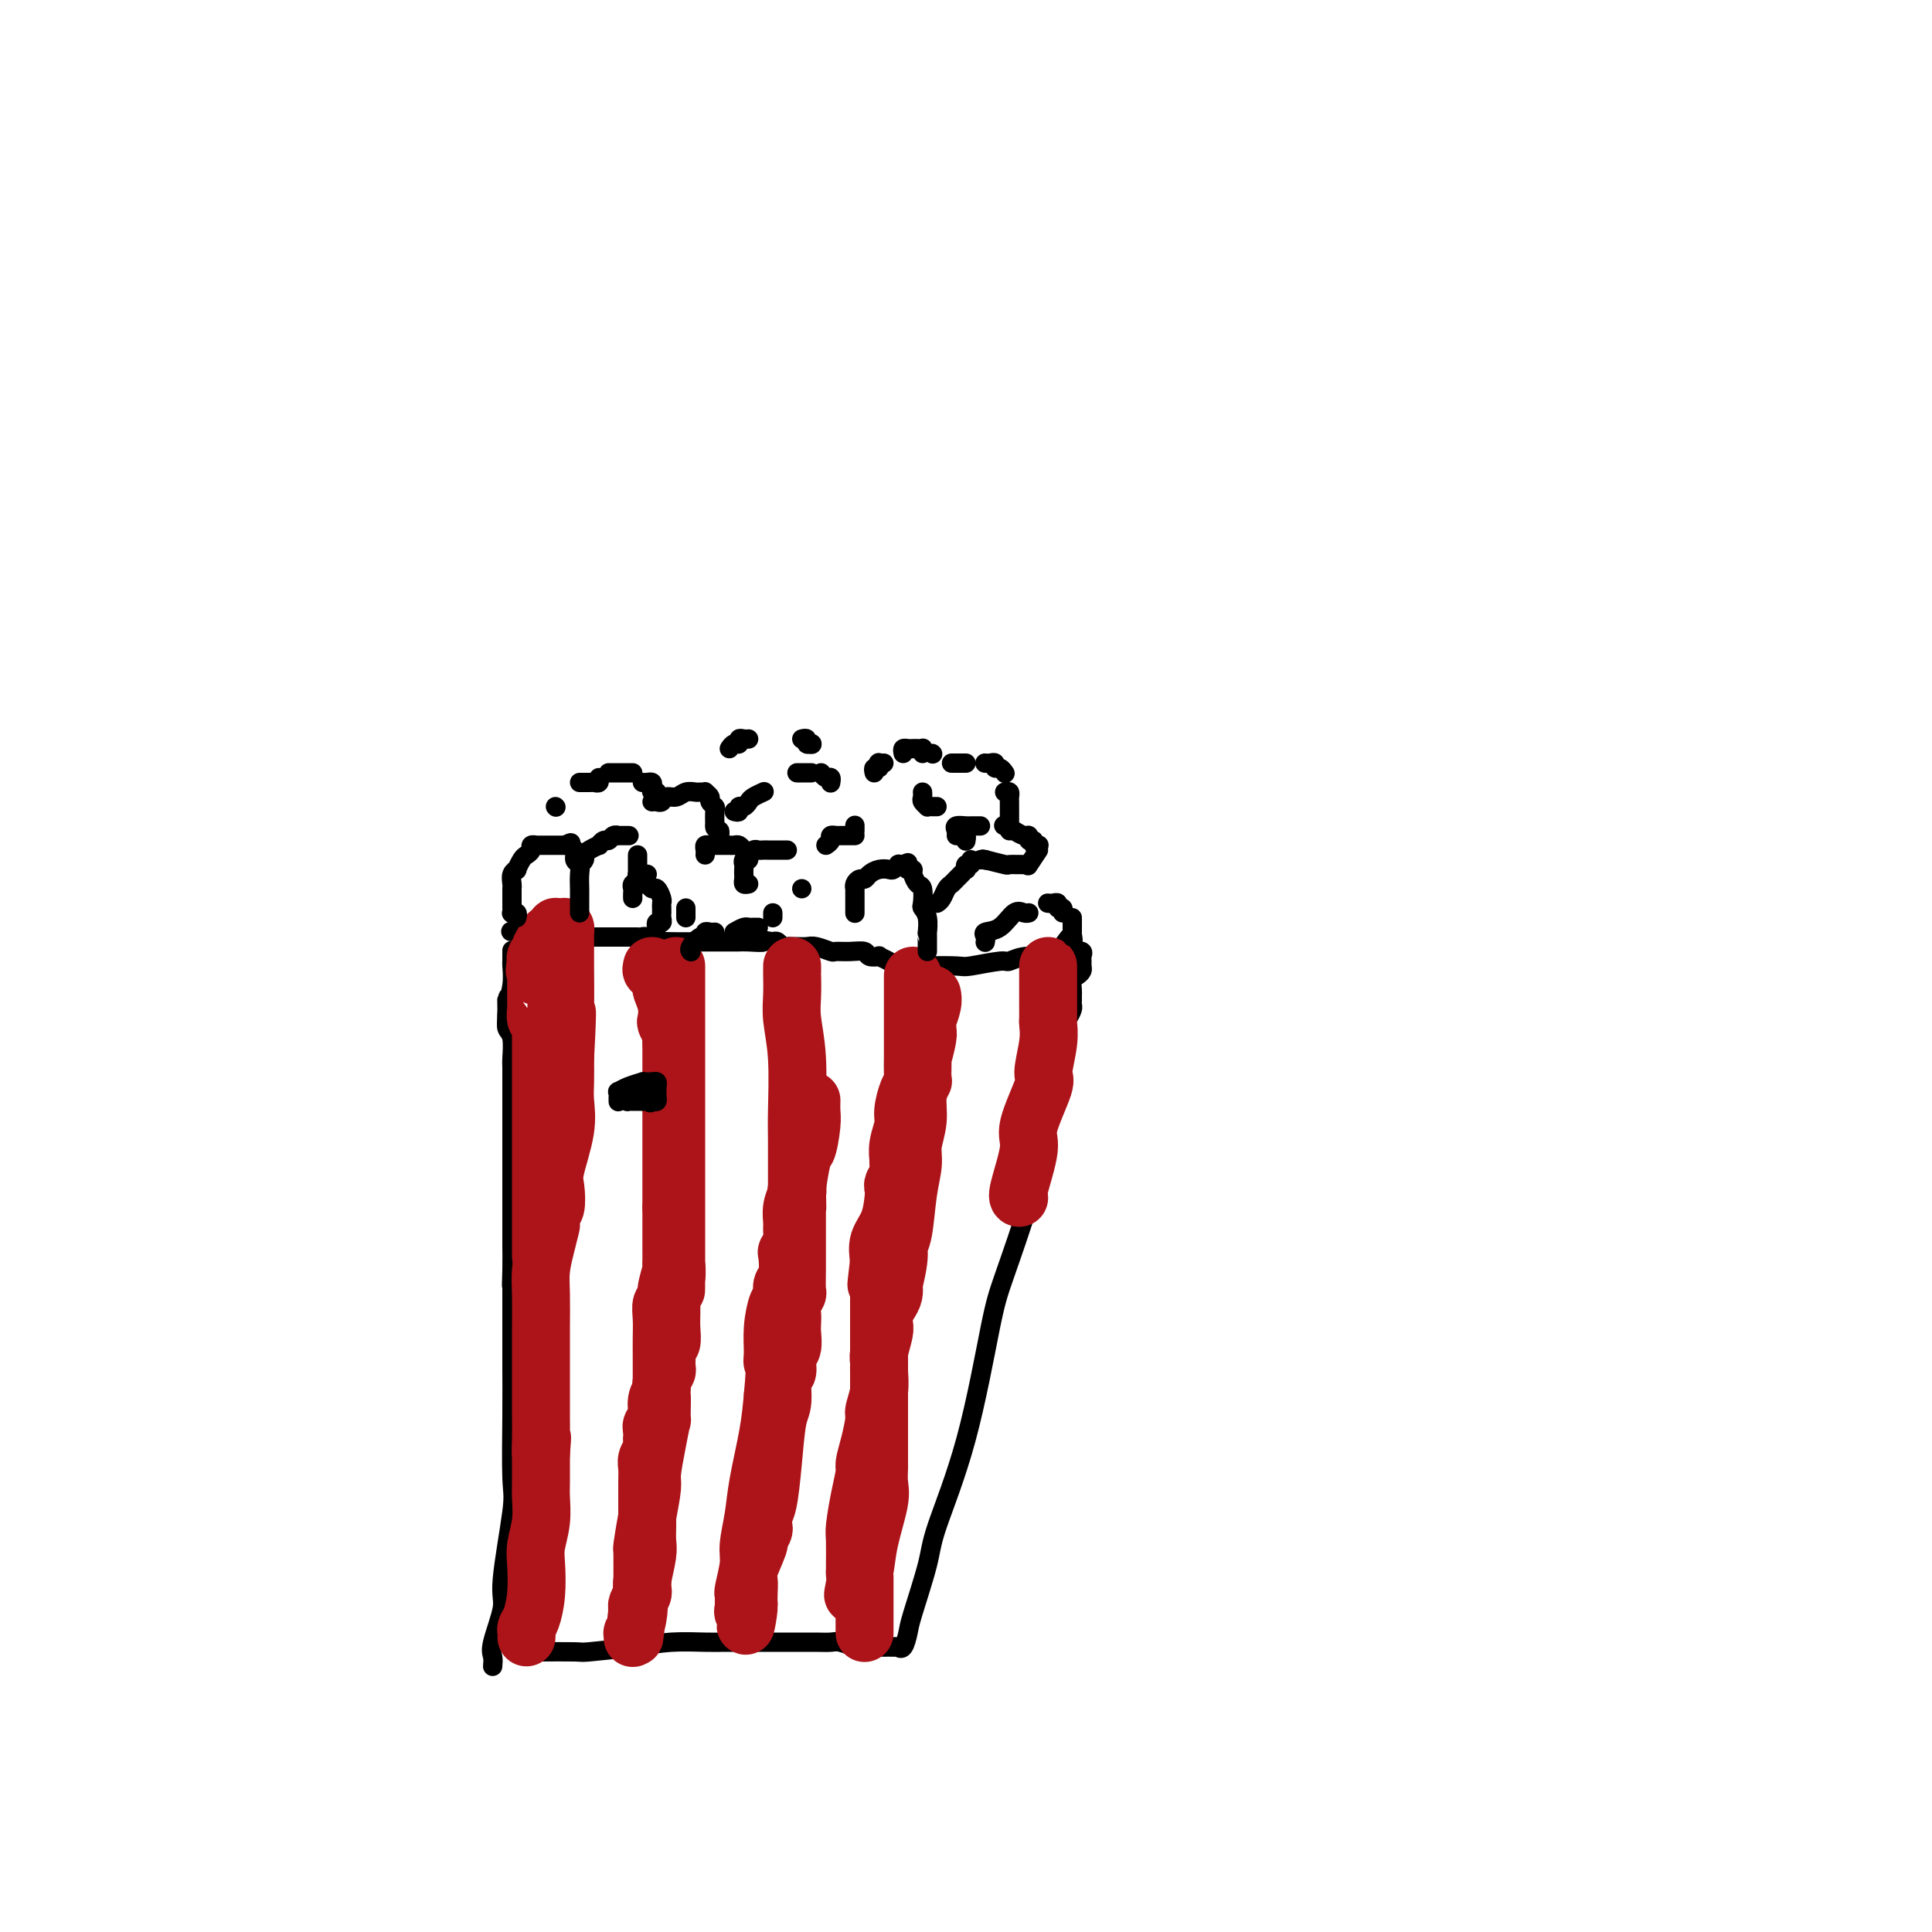 <svg viewBox='0 0 400 400' version='1.1' xmlns='http://www.w3.org/2000/svg' xmlns:xlink='http://www.w3.org/1999/xlink'><g fill='none' stroke='#000000' stroke-width='4' stroke-linecap='round' stroke-linejoin='round'><path d='M102,345c0.065,-0.697 0.130,-1.395 0,-2c-0.130,-0.605 -0.455,-1.119 0,-3c0.455,-1.881 1.691,-5.130 2,-7c0.309,-1.870 -0.310,-2.363 0,-6c0.310,-3.637 1.547,-10.420 2,-14c0.453,-3.580 0.121,-3.959 0,-7c-0.121,-3.041 -0.033,-8.745 0,-13c0.033,-4.255 0.009,-7.063 0,-10c-0.009,-2.937 -0.002,-6.004 0,-8c0.002,-1.996 0.001,-2.922 0,-4c-0.001,-1.078 -0.000,-2.308 0,-3c0.000,-0.692 0.000,-0.846 0,-1'/><path d='M106,267c0.619,-12.471 0.166,-4.647 0,-2c-0.166,2.647 -0.044,0.118 0,-2c0.044,-2.118 0.012,-3.825 0,-5c-0.012,-1.175 -0.003,-1.820 0,-3c0.003,-1.180 0.001,-2.897 0,-5c-0.001,-2.103 -0.000,-4.592 0,-7c0.000,-2.408 -0.000,-4.737 0,-6c0.000,-1.263 0.001,-1.462 0,-3c-0.001,-1.538 -0.004,-4.414 0,-7c0.004,-2.586 0.015,-4.881 0,-6c-0.015,-1.119 -0.056,-1.063 0,-2c0.056,-0.937 0.207,-2.868 0,-4c-0.207,-1.132 -0.774,-1.466 -1,-2c-0.226,-0.534 -0.113,-1.267 0,-2'/><path d='M105,211c-0.138,-8.606 0.015,-2.122 0,0c-0.015,2.122 -0.200,-0.118 0,-2c0.200,-1.882 0.786,-3.404 1,-5c0.214,-1.596 0.057,-3.265 0,-4c-0.057,-0.735 -0.015,-0.537 0,-1c0.015,-0.463 0.004,-1.586 0,-2c-0.004,-0.414 -0.001,-0.118 0,0c0.001,0.118 0.001,0.059 0,0'/><path d='M107,342c-0.101,0.000 -0.202,0.000 0,0c0.202,-0.000 0.706,-0.000 1,0c0.294,0.000 0.376,0.001 1,0c0.624,-0.001 1.788,-0.003 2,0c0.212,0.003 -0.529,0.011 1,0c1.529,-0.011 5.329,-0.041 7,0c1.671,0.041 1.212,0.155 3,0c1.788,-0.155 5.822,-0.577 9,-1c3.178,-0.423 5.498,-0.845 8,-1c2.502,-0.155 5.185,-0.041 7,0c1.815,0.041 2.761,0.011 4,0c1.239,-0.011 2.770,-0.003 4,0c1.230,0.003 2.159,0.001 3,0c0.841,-0.001 1.593,-0.000 2,0c0.407,0.000 0.468,-0.000 1,0c0.532,0.000 1.536,0.000 2,0c0.464,-0.000 0.388,-0.001 1,0c0.612,0.001 1.912,0.004 3,0c1.088,-0.004 1.964,-0.015 3,0c1.036,0.015 2.231,0.057 3,0c0.769,-0.057 1.113,-0.211 2,0c0.887,0.211 2.316,0.788 3,1c0.684,0.212 0.624,0.061 1,0c0.376,-0.061 1.188,-0.030 2,0'/><path d='M180,341c11.945,-0.154 5.309,-0.039 3,0c-2.309,0.039 -0.289,0.001 1,0c1.289,-0.001 1.849,0.036 2,0c0.151,-0.036 -0.107,-0.144 0,0c0.107,0.144 0.577,0.540 1,0c0.423,-0.540 0.797,-2.016 1,-3c0.203,-0.984 0.236,-1.476 1,-4c0.764,-2.524 2.260,-7.078 3,-10c0.740,-2.922 0.723,-4.210 2,-8c1.277,-3.790 3.849,-10.080 6,-18c2.151,-7.920 3.883,-17.470 5,-23c1.117,-5.530 1.619,-7.039 3,-11c1.381,-3.961 3.641,-10.374 5,-15c1.359,-4.626 1.817,-7.465 2,-9c0.183,-1.535 0.092,-1.768 0,-2'/><path d='M215,238c4.412,-15.475 1.943,-4.164 1,-1c-0.943,3.164 -0.358,-1.820 0,-4c0.358,-2.180 0.491,-1.557 1,-3c0.509,-1.443 1.394,-4.954 2,-8c0.606,-3.046 0.933,-5.628 1,-7c0.067,-1.372 -0.126,-1.533 0,-2c0.126,-0.467 0.569,-1.239 1,-2c0.431,-0.761 0.848,-1.512 1,-2c0.152,-0.488 0.040,-0.712 0,-1c-0.040,-0.288 -0.008,-0.640 0,-1c0.008,-0.360 -0.008,-0.726 0,-1c0.008,-0.274 0.041,-0.455 0,-1c-0.041,-0.545 -0.154,-1.456 0,-2c0.154,-0.544 0.577,-0.723 1,-1c0.423,-0.277 0.847,-0.652 1,-1c0.153,-0.348 0.035,-0.668 0,-1c-0.035,-0.332 0.011,-0.677 0,-1c-0.011,-0.323 -0.080,-0.626 0,-1c0.080,-0.374 0.309,-0.821 0,-1c-0.309,-0.179 -1.154,-0.089 -2,0'/><path d='M222,197c0.705,-6.386 -1.034,-1.851 -3,0c-1.966,1.851 -4.161,1.018 -6,1c-1.839,-0.018 -3.324,0.780 -4,1c-0.676,0.220 -0.545,-0.136 -2,0c-1.455,0.136 -4.497,0.766 -6,1c-1.503,0.234 -1.469,0.073 -3,0c-1.531,-0.073 -4.629,-0.058 -7,0c-2.371,0.058 -4.016,0.160 -5,0c-0.984,-0.160 -1.309,-0.583 -2,-1c-0.691,-0.417 -1.749,-0.830 -2,-1c-0.251,-0.170 0.304,-0.098 0,0c-0.304,0.098 -1.466,0.224 -2,0c-0.534,-0.224 -0.440,-0.796 -1,-1c-0.560,-0.204 -1.774,-0.041 -3,0c-1.226,0.041 -2.465,-0.042 -3,0c-0.535,0.042 -0.367,0.207 -1,0c-0.633,-0.207 -2.067,-0.788 -3,-1c-0.933,-0.212 -1.363,-0.056 -2,0c-0.637,0.056 -1.480,0.011 -2,0c-0.520,-0.011 -0.717,0.011 -1,0c-0.283,-0.011 -0.653,-0.054 -1,0c-0.347,0.054 -0.670,0.207 -1,0c-0.330,-0.207 -0.666,-0.773 -1,-1c-0.334,-0.227 -0.667,-0.113 -1,0'/><path d='M160,195c-4.323,-0.774 -2.130,-0.207 -2,0c0.130,0.207 -1.803,0.056 -3,0c-1.197,-0.056 -1.658,-0.015 -2,0c-0.342,0.015 -0.566,0.004 -1,0c-0.434,-0.004 -1.077,-0.001 -2,0c-0.923,0.001 -2.126,-0.000 -3,0c-0.874,0.000 -1.419,0.001 -2,0c-0.581,-0.001 -1.200,-0.004 -2,0c-0.800,0.004 -1.783,0.015 -3,0c-1.217,-0.015 -2.668,-0.057 -3,0c-0.332,0.057 0.456,0.211 0,0c-0.456,-0.211 -2.154,-0.789 -3,-1c-0.846,-0.211 -0.838,-0.057 -1,0c-0.162,0.057 -0.494,0.015 -1,0c-0.506,-0.015 -1.185,-0.004 -2,0c-0.815,0.004 -1.766,0.001 -2,0c-0.234,-0.001 0.249,-0.000 0,0c-0.249,0.000 -1.232,0.000 -2,0c-0.768,-0.000 -1.323,-0.000 -2,0c-0.677,0.000 -1.475,0.000 -2,0c-0.525,-0.000 -0.776,-0.000 -1,0c-0.224,0.000 -0.422,0.000 -1,0c-0.578,-0.000 -1.535,-0.000 -2,0c-0.465,0.000 -0.439,0.001 -1,0c-0.561,-0.001 -1.709,-0.004 -2,0c-0.291,0.004 0.277,0.015 0,0c-0.277,-0.015 -1.397,-0.057 -2,0c-0.603,0.057 -0.687,0.211 -1,0c-0.313,-0.211 -0.853,-0.788 -1,-1c-0.147,-0.212 0.101,-0.061 0,0c-0.101,0.061 -0.550,0.030 -1,0'/><path d='M110,193c-7.917,-0.309 -2.710,-0.083 -1,0c1.710,0.083 -0.078,0.022 -1,0c-0.922,-0.022 -0.978,-0.006 -1,0c-0.022,0.006 -0.011,0.003 0,0'/></g>
<g fill='none' stroke='#AD1419' stroke-width='12' stroke-linecap='round' stroke-linejoin='round'><path d='M109,339c0.022,-0.341 0.045,-0.682 0,-1c-0.045,-0.318 -0.157,-0.615 0,-1c0.157,-0.385 0.582,-0.860 1,-2c0.418,-1.140 0.830,-2.945 1,-5c0.170,-2.055 0.098,-4.359 0,-6c-0.098,-1.641 -0.222,-2.618 0,-4c0.222,-1.382 0.792,-3.168 1,-5c0.208,-1.832 0.056,-3.709 0,-5c-0.056,-1.291 -0.015,-1.995 0,-3c0.015,-1.005 0.004,-2.311 0,-3c-0.004,-0.689 -0.001,-0.763 0,-1c0.001,-0.237 0.000,-0.639 0,-1c-0.000,-0.361 -0.000,-0.680 0,-1'/><path d='M112,301c0.464,-6.038 0.124,-2.131 0,-1c-0.124,1.131 -0.033,-0.512 0,-2c0.033,-1.488 0.009,-2.820 0,-5c-0.009,-2.180 -0.003,-5.208 0,-7c0.003,-1.792 0.004,-2.348 0,-4c-0.004,-1.652 -0.011,-4.401 0,-7c0.011,-2.599 0.042,-5.048 0,-7c-0.042,-1.952 -0.156,-3.406 0,-5c0.156,-1.594 0.581,-3.327 1,-5c0.419,-1.673 0.831,-3.284 1,-4c0.169,-0.716 0.096,-0.536 0,-1c-0.096,-0.464 -0.214,-1.571 0,-2c0.214,-0.429 0.761,-0.180 1,-1c0.239,-0.820 0.169,-2.711 0,-4c-0.169,-1.289 -0.438,-1.978 0,-4c0.438,-2.022 1.581,-5.377 2,-8c0.419,-2.623 0.113,-4.514 0,-6c-0.113,-1.486 -0.032,-2.567 0,-4c0.032,-1.433 0.016,-3.216 0,-5'/><path d='M117,219c0.774,-14.227 0.207,-8.795 0,-7c-0.207,1.795 -0.056,-0.048 0,-3c0.056,-2.952 0.015,-7.014 0,-9c-0.015,-1.986 -0.004,-1.895 0,-2c0.004,-0.105 0.001,-0.405 0,-1c-0.001,-0.595 0.000,-1.484 0,-2c-0.000,-0.516 -0.003,-0.660 0,-1c0.003,-0.340 0.011,-0.875 0,-1c-0.011,-0.125 -0.040,0.162 0,0c0.040,-0.162 0.150,-0.771 0,-1c-0.150,-0.229 -0.561,-0.076 -1,0c-0.439,0.076 -0.906,0.076 -1,0c-0.094,-0.076 0.186,-0.228 0,0c-0.186,0.228 -0.839,0.834 -1,1c-0.161,0.166 0.168,-0.110 0,0c-0.168,0.110 -0.833,0.606 -1,1c-0.167,0.394 0.165,0.686 0,1c-0.165,0.314 -0.828,0.651 -1,1c-0.172,0.349 0.146,0.709 0,1c-0.146,0.291 -0.756,0.512 -1,1c-0.244,0.488 -0.122,1.244 0,2'/><path d='M111,200c-0.619,1.402 -0.166,0.907 0,1c0.166,0.093 0.044,0.774 0,1c-0.044,0.226 -0.012,-0.004 0,0c0.012,0.004 0.002,0.243 0,1c-0.002,0.757 0.003,2.033 0,3c-0.003,0.967 -0.015,1.625 0,2c0.015,0.375 0.057,0.465 0,1c-0.057,0.535 -0.211,1.513 0,2c0.211,0.487 0.789,0.481 1,1c0.211,0.519 0.057,1.563 0,2c-0.057,0.437 -0.015,0.268 0,1c0.015,0.732 0.004,2.367 0,3c-0.004,0.633 -0.001,0.266 0,1c0.001,0.734 0.000,2.570 0,4c-0.000,1.430 -0.000,2.455 0,3c0.000,0.545 0.000,0.610 0,2c-0.000,1.390 -0.000,4.104 0,7c0.000,2.896 0.000,5.972 0,8c-0.000,2.028 -0.000,3.008 0,6c0.000,2.992 0.000,7.998 0,10c-0.000,2.002 -0.000,1.001 0,0'/><path d='M140,200c0.000,0.348 0.000,0.696 0,1c0.000,0.304 0.000,0.565 0,1c0.000,0.435 -0.000,1.046 0,2c0.000,0.954 0.000,2.252 0,3c-0.000,0.748 0.000,0.946 0,4c0.000,3.054 0.000,8.966 0,12c0.000,3.034 0.000,3.191 0,7c0.000,3.809 0.000,11.268 0,16c0.000,4.732 0.000,6.735 0,9c0.000,2.265 0.000,4.790 0,6c0.000,1.210 0.000,1.105 0,1'/><path d='M140,262c-0.016,9.707 -0.057,2.976 0,1c0.057,-1.976 0.211,0.803 0,2c-0.211,1.197 -0.789,0.813 -1,1c-0.211,0.187 -0.056,0.947 0,2c0.056,1.053 0.011,2.400 0,3c-0.011,0.600 0.011,0.454 0,1c-0.011,0.546 -0.056,1.785 0,3c0.056,1.215 0.212,2.405 0,3c-0.212,0.595 -0.793,0.595 -1,1c-0.207,0.405 -0.041,1.216 0,2c0.041,0.784 -0.042,1.543 0,2c0.042,0.457 0.208,0.613 0,1c-0.208,0.387 -0.791,1.007 -1,2c-0.209,0.993 -0.046,2.360 0,4c0.046,1.640 -0.025,3.553 0,4c0.025,0.447 0.148,-0.571 0,0c-0.148,0.571 -0.565,2.731 -1,5c-0.435,2.269 -0.887,4.646 -1,6c-0.113,1.354 0.113,1.685 0,3c-0.113,1.315 -0.566,3.613 -1,6c-0.434,2.387 -0.848,4.864 -1,6c-0.152,1.136 -0.041,0.930 0,1c0.041,0.070 0.011,0.417 0,1c-0.011,0.583 -0.003,1.403 0,2c0.003,0.597 0.002,0.971 0,1c-0.002,0.029 -0.004,-0.287 0,0c0.004,0.287 0.015,1.176 0,2c-0.015,0.824 -0.056,1.582 0,2c0.056,0.418 0.207,0.497 0,1c-0.207,0.503 -0.774,1.429 -1,2c-0.226,0.571 -0.113,0.785 0,1'/><path d='M132,333c-1.254,11.199 -0.389,3.698 0,1c0.389,-2.698 0.300,-0.593 0,1c-0.300,1.593 -0.812,2.674 -1,3c-0.188,0.326 -0.050,-0.105 0,0c0.050,0.105 0.014,0.744 0,1c-0.014,0.256 -0.007,0.128 0,0'/><path d='M164,200c-0.001,0.285 -0.001,0.569 0,1c0.001,0.431 0.004,1.008 0,1c-0.004,-0.008 -0.015,-0.600 0,0c0.015,0.600 0.057,2.391 0,4c-0.057,1.609 -0.211,3.036 0,5c0.211,1.964 0.789,4.466 1,8c0.211,3.534 0.057,8.099 0,11c-0.057,2.901 -0.015,4.136 0,6c0.015,1.864 0.004,4.355 0,6c-0.004,1.645 -0.001,2.443 0,3c0.001,0.557 0.000,0.873 0,1c-0.000,0.127 -0.000,0.063 0,0'/><path d='M165,246c0.155,7.314 0.041,2.599 0,1c-0.041,-1.599 -0.011,-0.083 0,1c0.011,1.083 0.003,1.732 0,2c-0.003,0.268 -0.001,0.156 0,1c0.001,0.844 -0.000,2.643 0,4c0.000,1.357 0.001,2.271 0,3c-0.001,0.729 -0.004,1.273 0,2c0.004,0.727 0.015,1.637 0,3c-0.015,1.363 -0.057,3.181 0,4c0.057,0.819 0.211,0.641 0,1c-0.211,0.359 -0.788,1.255 -1,2c-0.212,0.745 -0.061,1.339 0,2c0.061,0.661 0.031,1.390 0,2c-0.031,0.610 -0.065,1.101 0,2c0.065,0.899 0.228,2.205 0,3c-0.228,0.795 -0.849,1.079 -1,2c-0.151,0.921 0.167,2.480 0,3c-0.167,0.520 -0.818,0.002 -1,1c-0.182,0.998 0.105,3.513 0,5c-0.105,1.487 -0.603,1.947 -1,4c-0.397,2.053 -0.694,5.701 -1,9c-0.306,3.299 -0.622,6.251 -1,8c-0.378,1.749 -0.817,2.296 -1,3c-0.183,0.704 -0.109,1.565 0,2c0.109,0.435 0.254,0.443 0,1c-0.254,0.557 -0.905,1.661 -1,2c-0.095,0.339 0.367,-0.089 0,1c-0.367,1.089 -1.562,3.694 -2,5c-0.438,1.306 -0.118,1.313 0,2c0.118,0.687 0.034,2.053 0,3c-0.034,0.947 -0.017,1.473 0,2'/><path d='M155,332c-1.332,8.442 -0.161,3.047 0,1c0.161,-2.047 -0.689,-0.748 -1,0c-0.311,0.748 -0.083,0.943 0,1c0.083,0.057 0.022,-0.026 0,0c-0.022,0.026 -0.006,0.161 0,0c0.006,-0.161 0.000,-0.617 0,-1c-0.000,-0.383 0.004,-0.693 0,-1c-0.004,-0.307 -0.016,-0.611 0,-1c0.016,-0.389 0.060,-0.865 0,-1c-0.060,-0.135 -0.224,0.069 0,-1c0.224,-1.069 0.837,-3.410 1,-5c0.163,-1.590 -0.125,-2.429 0,-4c0.125,-1.571 0.662,-3.875 1,-6c0.338,-2.125 0.476,-4.072 1,-7c0.524,-2.928 1.436,-6.837 2,-10c0.564,-3.163 0.782,-5.582 1,-8'/><path d='M160,289c0.770,-8.177 0.196,-7.119 0,-7c-0.196,0.119 -0.014,-0.702 0,-2c0.014,-1.298 -0.141,-3.072 0,-5c0.141,-1.928 0.577,-4.009 1,-5c0.423,-0.991 0.831,-0.893 1,-1c0.169,-0.107 0.097,-0.419 0,-1c-0.097,-0.581 -0.218,-1.429 0,-2c0.218,-0.571 0.776,-0.863 1,-2c0.224,-1.137 0.113,-3.119 0,-4c-0.113,-0.881 -0.227,-0.661 0,-1c0.227,-0.339 0.797,-1.236 1,-2c0.203,-0.764 0.041,-1.395 0,-2c-0.041,-0.605 0.041,-1.183 0,-2c-0.041,-0.817 -0.203,-1.874 0,-3c0.203,-1.126 0.772,-2.322 1,-3c0.228,-0.678 0.114,-0.839 0,-1'/><path d='M165,246c1.166,-8.201 1.580,-7.203 2,-8c0.420,-0.797 0.844,-3.389 1,-5c0.156,-1.611 0.042,-2.241 0,-3c-0.042,-0.759 -0.012,-1.645 0,-2c0.012,-0.355 0.006,-0.177 0,0'/><path d='M189,202c0.000,0.336 0.000,0.672 0,1c-0.000,0.328 -0.000,0.649 0,1c0.000,0.351 0.000,0.732 0,1c-0.000,0.268 -0.000,0.421 0,1c0.000,0.579 0.000,1.582 0,3c-0.000,1.418 -0.000,3.251 0,4c0.000,0.749 0.001,0.414 0,1c-0.001,0.586 -0.003,2.095 0,3c0.003,0.905 0.011,1.208 0,2c-0.011,0.792 -0.040,2.073 0,3c0.040,0.927 0.151,1.500 0,2c-0.151,0.500 -0.562,0.925 -1,2c-0.438,1.075 -0.902,2.798 -1,4c-0.098,1.202 0.171,1.883 0,3c-0.171,1.117 -0.782,2.670 -1,4c-0.218,1.330 -0.045,2.436 0,3c0.045,0.564 -0.040,0.585 0,1c0.040,0.415 0.205,1.223 0,2c-0.205,0.777 -0.780,1.523 -1,2c-0.220,0.477 -0.084,0.686 0,1c0.084,0.314 0.115,0.734 0,2c-0.115,1.266 -0.377,3.379 -1,5c-0.623,1.621 -1.607,2.749 -2,4c-0.393,1.251 -0.197,2.626 0,4'/><path d='M182,261c-1.083,9.287 -0.290,3.003 0,1c0.290,-2.003 0.078,0.275 0,1c-0.078,0.725 -0.021,-0.104 0,0c0.021,0.104 0.006,1.141 0,2c-0.006,0.859 -0.002,1.539 0,2c0.002,0.461 0.000,0.703 0,1c-0.000,0.297 -0.000,0.648 0,1'/><path d='M182,269c0.000,1.420 -0.000,0.971 0,1c0.000,0.029 0.000,0.537 0,1c-0.000,0.463 -0.000,0.883 0,1c0.000,0.117 0.000,-0.068 0,0c-0.000,0.068 -0.000,0.388 0,1c0.000,0.612 0.000,1.516 0,2c-0.000,0.484 -0.000,0.548 0,1c0.000,0.452 0.000,1.291 0,2c-0.000,0.709 -0.000,1.288 0,2c0.000,0.712 0.000,1.556 0,2c-0.000,0.444 -0.000,0.487 0,1c0.000,0.513 0.000,1.496 0,2c-0.000,0.504 -0.000,0.528 0,1c0.000,0.472 0.000,1.392 0,2c-0.000,0.608 -0.000,0.904 0,1c0.000,0.096 0.000,-0.007 0,1c-0.000,1.007 -0.000,3.125 0,4c0.000,0.875 0.000,0.509 0,1c-0.000,0.491 -0.001,1.839 0,3c0.001,1.161 0.002,2.134 0,3c-0.002,0.866 -0.007,1.626 0,2c0.007,0.374 0.027,0.362 0,1c-0.027,0.638 -0.102,1.925 0,3c0.102,1.075 0.381,1.937 0,4c-0.381,2.063 -1.422,5.327 -2,8c-0.578,2.673 -0.694,4.755 -1,6c-0.306,1.245 -0.804,1.653 -1,2c-0.196,0.347 -0.091,0.632 0,1c0.091,0.368 0.169,0.819 0,1c-0.169,0.181 -0.584,0.090 -1,0'/><path d='M177,329c-0.773,2.662 -0.207,0.318 0,-1c0.207,-1.318 0.055,-1.610 0,-2c-0.055,-0.390 -0.012,-0.879 0,-1c0.012,-0.121 -0.007,0.126 0,-1c0.007,-1.126 0.040,-3.623 0,-5c-0.040,-1.377 -0.152,-1.633 0,-3c0.152,-1.367 0.566,-3.844 1,-6c0.434,-2.156 0.886,-3.990 1,-5c0.114,-1.010 -0.109,-1.196 0,-2c0.109,-0.804 0.551,-2.225 1,-4c0.449,-1.775 0.905,-3.904 1,-5c0.095,-1.096 -0.172,-1.159 0,-2c0.172,-0.841 0.782,-2.459 1,-4c0.218,-1.541 0.045,-3.003 0,-4c-0.045,-0.997 0.040,-1.527 0,-2c-0.040,-0.473 -0.204,-0.889 0,-2c0.204,-1.111 0.776,-2.916 1,-4c0.224,-1.084 0.099,-1.445 0,-2c-0.099,-0.555 -0.171,-1.303 0,-2c0.171,-0.697 0.584,-1.341 1,-2c0.416,-0.659 0.833,-1.331 1,-2c0.167,-0.669 0.083,-1.334 0,-2'/><path d='M185,266c1.173,-9.773 0.107,-2.707 0,-1c-0.107,1.707 0.746,-1.947 1,-4c0.254,-2.053 -0.091,-2.505 0,-3c0.091,-0.495 0.617,-1.033 1,-3c0.383,-1.967 0.623,-5.362 1,-8c0.377,-2.638 0.889,-4.518 1,-6c0.111,-1.482 -0.181,-2.564 0,-4c0.181,-1.436 0.833,-3.224 1,-5c0.167,-1.776 -0.152,-3.540 0,-5c0.152,-1.460 0.777,-2.615 1,-3c0.223,-0.385 0.046,0.000 0,-1c-0.046,-1.000 0.041,-3.387 0,-4c-0.041,-0.613 -0.208,0.546 0,0c0.208,-0.546 0.792,-2.797 1,-4c0.208,-1.203 0.042,-1.359 0,-2c-0.042,-0.641 0.041,-1.766 0,-2c-0.041,-0.234 -0.207,0.422 0,0c0.207,-0.422 0.786,-1.921 1,-3c0.214,-1.079 0.061,-1.737 0,-2c-0.061,-0.263 -0.031,-0.132 0,0'/><path d='M179,338c0.000,0.087 0.000,0.174 0,0c0.000,-0.174 0.000,-0.611 0,-1c0.000,-0.389 -0.000,-0.732 0,-1c0.000,-0.268 0.000,-0.461 0,-1c0.000,-0.539 0.000,-1.423 0,-2c0.000,-0.577 0.000,-0.848 0,-2c0.000,-1.152 0.000,-3.186 0,-4c0.000,-0.814 0.000,-0.407 0,0'/><path d='M217,200c0.000,0.286 0.000,0.573 0,1c-0.000,0.427 -0.000,0.995 0,1c0.000,0.005 0.000,-0.552 0,0c-0.000,0.552 -0.000,2.212 0,3c0.000,0.788 0.001,0.704 0,1c-0.001,0.296 -0.005,0.973 0,2c0.005,1.027 0.019,2.405 0,3c-0.019,0.595 -0.069,0.407 0,1c0.069,0.593 0.259,1.966 0,4c-0.259,2.034 -0.967,4.727 -1,6c-0.033,1.273 0.608,1.126 0,3c-0.608,1.874 -2.464,5.770 -3,8c-0.536,2.230 0.248,2.794 0,5c-0.248,2.206 -1.528,6.056 -2,8c-0.472,1.944 -0.135,1.984 0,2c0.135,0.016 0.067,0.008 0,0'/><path d='M135,200c-0.121,0.453 -0.243,0.905 0,1c0.243,0.095 0.850,-0.168 1,0c0.150,0.168 -0.156,0.766 0,1c0.156,0.234 0.773,0.103 1,0c0.227,-0.103 0.065,-0.177 0,0c-0.065,0.177 -0.031,0.604 0,1c0.031,0.396 0.060,0.759 0,1c-0.060,0.241 -0.208,0.359 0,1c0.208,0.641 0.774,1.806 1,3c0.226,1.194 0.113,2.418 0,3c-0.113,0.582 -0.226,0.522 0,1c0.226,0.478 0.793,1.493 1,2c0.207,0.507 0.056,0.506 0,1c-0.056,0.494 -0.015,1.481 0,2c0.015,0.519 0.004,0.568 0,1c-0.004,0.432 -0.001,1.245 0,2c0.001,0.755 0.000,1.452 0,3c-0.000,1.548 -0.000,3.947 0,6c0.000,2.053 0.000,3.759 0,5c-0.000,1.241 -0.000,2.018 0,3c0.000,0.982 0.000,2.171 0,3c-0.000,0.829 -0.000,1.300 0,2c0.000,0.700 0.000,1.629 0,3c-0.000,1.371 -0.000,3.186 0,5'/><path d='M139,250c-0.000,6.451 -0.000,4.580 0,5c0.000,0.420 0.001,3.132 0,4c-0.001,0.868 -0.004,-0.108 0,0c0.004,0.108 0.016,1.300 0,2c-0.016,0.700 -0.061,0.907 0,1c0.061,0.093 0.226,0.071 0,1c-0.226,0.929 -0.845,2.807 -1,4c-0.155,1.193 0.155,1.700 0,2c-0.155,0.300 -0.774,0.392 -1,1c-0.226,0.608 -0.061,1.731 0,3c0.061,1.269 0.016,2.682 0,4c-0.016,1.318 -0.004,2.539 0,4c0.004,1.461 0.001,3.163 0,4c-0.001,0.837 -0.000,0.811 0,1c0.000,0.189 0.000,0.595 0,1'/><path d='M137,287c-0.244,6.157 0.145,3.050 0,2c-0.145,-1.050 -0.823,-0.044 -1,1c-0.177,1.044 0.149,2.126 0,3c-0.149,0.874 -0.772,1.539 -1,2c-0.228,0.461 -0.060,0.718 0,1c0.060,0.282 0.012,0.589 0,1c-0.012,0.411 0.011,0.924 0,1c-0.011,0.076 -0.055,-0.286 0,0c0.055,0.286 0.211,1.221 0,2c-0.211,0.779 -0.789,1.404 -1,2c-0.211,0.596 -0.057,1.164 0,2c0.057,0.836 0.015,1.940 0,3c-0.015,1.060 -0.004,2.076 0,3c0.004,0.924 0.001,1.755 0,2c-0.001,0.245 -0.001,-0.097 0,0c0.001,0.097 0.001,0.631 0,1c-0.001,0.369 -0.004,0.571 0,1c0.004,0.429 0.015,1.084 0,2c-0.015,0.916 -0.057,2.091 0,3c0.057,0.909 0.211,1.550 0,3c-0.211,1.450 -0.789,3.708 -1,5c-0.211,1.292 -0.057,1.617 0,2c0.057,0.383 0.016,0.824 0,1c-0.016,0.176 -0.008,0.088 0,0'/></g>
<g fill='none' stroke='#000000' stroke-width='4' stroke-linecap='round' stroke-linejoin='round'><path d='M107,190c0.113,-0.416 0.226,-0.832 0,-1c-0.226,-0.168 -0.793,-0.086 -1,0c-0.207,0.086 -0.056,0.178 0,0c0.056,-0.178 0.015,-0.626 0,-1c-0.015,-0.374 -0.004,-0.674 0,-1c0.004,-0.326 0.001,-0.678 0,-1c-0.001,-0.322 -0.001,-0.615 0,-1c0.001,-0.385 0.004,-0.864 0,-1c-0.004,-0.136 -0.016,0.070 0,0c0.016,-0.070 0.060,-0.418 0,-1c-0.060,-0.582 -0.224,-1.399 0,-2c0.224,-0.601 0.835,-0.987 1,-1c0.165,-0.013 -0.114,0.347 0,0c0.114,-0.347 0.623,-1.399 1,-2c0.377,-0.601 0.622,-0.749 1,-1c0.378,-0.251 0.889,-0.603 1,-1c0.111,-0.397 -0.177,-0.838 0,-1c0.177,-0.162 0.821,-0.043 1,0c0.179,0.043 -0.107,0.012 0,0c0.107,-0.012 0.606,-0.003 1,0c0.394,0.003 0.683,0.001 1,0c0.317,-0.001 0.662,-0.000 1,0c0.338,0.000 0.668,0.000 1,0c0.332,-0.000 0.666,-0.000 1,0c0.334,0.000 0.667,0.000 1,0'/><path d='M117,175c1.863,-0.959 1.021,-0.358 1,0c-0.021,0.358 0.779,0.471 1,1c0.221,0.529 -0.137,1.474 0,2c0.137,0.526 0.769,0.635 1,1c0.231,0.365 0.062,0.988 0,2c-0.062,1.012 -0.017,2.415 0,3c0.017,0.585 0.004,0.353 0,1c-0.004,0.647 -0.001,2.174 0,3c0.001,0.826 0.000,0.950 0,1c-0.000,0.050 -0.000,0.025 0,0'/><path d='M120,179c0.436,-0.331 0.873,-0.662 1,-1c0.127,-0.338 -0.054,-0.683 0,-1c0.054,-0.317 0.343,-0.606 1,-1c0.657,-0.394 1.681,-0.894 2,-1c0.319,-0.106 -0.068,0.182 0,0c0.068,-0.182 0.591,-0.833 1,-1c0.409,-0.167 0.706,0.151 1,0c0.294,-0.151 0.587,-0.773 1,-1c0.413,-0.227 0.946,-0.061 1,0c0.054,0.061 -0.370,0.016 0,0c0.370,-0.016 1.534,-0.005 2,0c0.466,0.005 0.233,0.002 0,0'/><path d='M132,177c0.000,0.332 0.000,0.663 0,1c0.000,0.337 0.000,0.678 0,1c0.000,0.322 0.000,0.625 0,1c0.000,0.375 0.000,0.821 0,1c0.000,0.179 0.000,0.089 0,0'/><path d='M131,186c-0.009,-0.334 -0.018,-0.668 0,-1c0.018,-0.332 0.061,-0.663 0,-1c-0.061,-0.337 -0.228,-0.679 0,-1c0.228,-0.321 0.849,-0.622 1,-1c0.151,-0.378 -0.170,-0.833 0,-1c0.170,-0.167 0.829,-0.045 1,0c0.171,0.045 -0.146,0.012 0,0c0.146,-0.012 0.756,-0.003 1,0c0.244,0.003 0.122,0.002 0,0'/><path d='M142,188c0.000,0.415 0.000,0.829 0,1c0.000,0.171 0.000,0.097 0,0c0.000,-0.097 0.000,-0.219 0,0c-0.000,0.219 0.000,0.777 0,1c0.000,0.223 0.000,0.112 0,0'/><path d='M136,192c-0.113,-0.444 -0.227,-0.889 0,-1c0.227,-0.111 0.793,0.111 1,0c0.207,-0.111 0.055,-0.555 0,-1c-0.055,-0.445 -0.014,-0.891 0,-1c0.014,-0.109 0.001,0.121 0,0c-0.001,-0.121 0.011,-0.592 0,-1c-0.011,-0.408 -0.044,-0.754 0,-1c0.044,-0.246 0.166,-0.390 0,-1c-0.166,-0.610 -0.619,-1.684 -1,-2c-0.381,-0.316 -0.691,0.125 -1,0c-0.309,-0.125 -0.619,-0.817 -1,-1c-0.381,-0.183 -0.833,0.143 -1,0c-0.167,-0.143 -0.048,-0.755 0,-1c0.048,-0.245 0.024,-0.122 0,0'/><path d='M135,166c0.327,-0.033 0.654,-0.065 1,0c0.346,0.065 0.713,0.228 1,0c0.287,-0.228 0.496,-0.846 1,-1c0.504,-0.154 1.302,0.155 2,0c0.698,-0.155 1.296,-0.774 2,-1c0.704,-0.226 1.513,-0.057 2,0c0.487,0.057 0.651,0.004 1,0c0.349,-0.004 0.882,0.041 1,0c0.118,-0.041 -0.179,-0.168 0,0c0.179,0.168 0.832,0.630 1,1c0.168,0.370 -0.151,0.646 0,1c0.151,0.354 0.772,0.786 1,1c0.228,0.214 0.061,0.212 0,1c-0.061,0.788 -0.018,2.368 0,3c0.018,0.632 0.009,0.316 0,0'/><path d='M148,171c0.690,1.250 0.917,0.875 1,1c0.083,0.125 0.024,0.750 0,1c-0.024,0.250 -0.012,0.125 0,0'/><path d='M146,177c0.024,-0.309 0.048,-0.619 0,-1c-0.048,-0.381 -0.168,-0.834 0,-1c0.168,-0.166 0.622,-0.044 1,0c0.378,0.044 0.679,0.012 1,0c0.321,-0.012 0.664,-0.004 1,0c0.336,0.004 0.667,0.004 1,0c0.333,-0.004 0.667,-0.012 1,0c0.333,0.012 0.664,0.046 1,0c0.336,-0.046 0.679,-0.170 1,0c0.321,0.170 0.622,0.633 1,1c0.378,0.367 0.832,0.637 1,1c0.168,0.363 0.048,0.818 0,1c-0.048,0.182 -0.024,0.091 0,0'/><path d='M143,197c0.052,0.050 0.104,0.101 0,0c-0.104,-0.101 -0.365,-0.353 0,-1c0.365,-0.647 1.355,-1.690 2,-2c0.645,-0.310 0.943,0.113 1,0c0.057,-0.113 -0.129,-0.762 0,-1c0.129,-0.238 0.573,-0.064 1,0c0.427,0.064 0.836,0.018 1,0c0.164,-0.018 0.082,-0.009 0,0'/><path d='M152,193c0.754,-0.423 1.509,-0.845 2,-1c0.491,-0.155 0.719,-0.041 1,0c0.281,0.041 0.614,0.011 1,0c0.386,-0.011 0.825,-0.003 1,0c0.175,0.003 0.088,0.002 0,0'/><path d='M160,190c0.000,-0.417 0.000,-0.833 0,-1c0.000,-0.167 0.000,-0.083 0,0'/><path d='M155,183c-0.422,0.089 -0.845,0.179 -1,0c-0.155,-0.179 -0.043,-0.625 0,-1c0.043,-0.375 0.015,-0.679 0,-1c-0.015,-0.321 -0.019,-0.659 0,-1c0.019,-0.341 0.061,-0.683 0,-1c-0.061,-0.317 -0.224,-0.607 0,-1c0.224,-0.393 0.833,-0.890 1,-1c0.167,-0.110 -0.110,0.167 0,0c0.110,-0.167 0.608,-0.777 1,-1c0.392,-0.223 0.679,-0.060 1,0c0.321,0.060 0.678,0.016 1,0c0.322,-0.016 0.611,-0.004 1,0c0.389,0.004 0.878,0.001 1,0c0.122,-0.001 -0.125,-0.000 0,0c0.125,0.000 0.621,0.000 1,0c0.379,-0.000 0.640,-0.000 1,0c0.360,0.000 0.817,0.000 1,0c0.183,-0.000 0.091,-0.000 0,0'/><path d='M166,184c0.000,0.000 0.000,0.000 0,0c0.000,0.000 0.000,0.000 0,0'/><path d='M171,175c0.455,-0.309 0.909,-0.619 1,-1c0.091,-0.381 -0.183,-0.834 0,-1c0.183,-0.166 0.822,-0.044 1,0c0.178,0.044 -0.106,0.012 0,0c0.106,-0.012 0.603,-0.003 1,0c0.397,0.003 0.695,0.001 1,0c0.305,-0.001 0.618,-0.000 1,0c0.382,0.000 0.834,0.000 1,0c0.166,-0.000 0.048,-0.000 0,0c-0.048,0.000 -0.024,0.000 0,0'/><path d='M152,168c0.446,0.120 0.892,0.240 1,0c0.108,-0.240 -0.121,-0.838 0,-1c0.121,-0.162 0.593,0.114 1,0c0.407,-0.114 0.748,-0.618 1,-1c0.252,-0.382 0.414,-0.641 1,-1c0.586,-0.359 1.596,-0.817 2,-1c0.404,-0.183 0.202,-0.092 0,0'/><path d='M165,160c0.340,0.000 0.679,0.000 1,0c0.321,0.000 0.622,0.000 1,0c0.378,0.000 0.833,0.000 1,0c0.167,0.000 0.048,0.000 0,0c-0.048,0.000 -0.024,0.000 0,0'/><path d='M170,160c0.309,0.453 0.619,0.906 1,1c0.381,0.094 0.834,-0.171 1,0c0.166,0.171 0.045,0.777 0,1c-0.045,0.223 -0.013,0.064 0,0c0.013,-0.064 0.006,-0.032 0,0'/><path d='M177,171c0.000,-0.111 0.000,-0.222 0,0c0.000,0.222 0.000,0.778 0,1c0.000,0.222 0.000,0.111 0,0'/><path d='M177,189c0.000,0.006 0.000,0.013 0,0c-0.000,-0.013 -0.000,-0.045 0,0c0.000,0.045 0.000,0.167 0,0c-0.000,-0.167 -0.000,-0.623 0,-1c0.000,-0.377 0.000,-0.675 0,-1c-0.000,-0.325 -0.001,-0.678 0,-1c0.001,-0.322 0.003,-0.612 0,-1c-0.003,-0.388 -0.012,-0.874 0,-1c0.012,-0.126 0.044,0.107 0,0c-0.044,-0.107 -0.164,-0.554 0,-1c0.164,-0.446 0.611,-0.890 1,-1c0.389,-0.110 0.720,0.115 1,0c0.280,-0.115 0.510,-0.571 1,-1c0.490,-0.429 1.241,-0.833 2,-1c0.759,-0.167 1.527,-0.097 2,0c0.473,0.097 0.653,0.222 1,0c0.347,-0.222 0.863,-0.791 1,-1c0.137,-0.209 -0.104,-0.060 0,0c0.104,0.060 0.552,0.030 1,0'/><path d='M187,179c1.667,-0.667 0.833,-0.333 0,0'/><path d='M188,180c-0.119,0.015 -0.238,0.029 0,0c0.238,-0.029 0.835,-0.102 1,0c0.165,0.102 -0.100,0.380 0,1c0.100,0.620 0.567,1.582 1,2c0.433,0.418 0.834,0.291 1,1c0.166,0.709 0.097,2.252 0,3c-0.097,0.748 -0.222,0.701 0,1c0.222,0.299 0.792,0.945 1,2c0.208,1.055 0.056,2.520 0,3c-0.056,0.480 -0.015,-0.025 0,0c0.015,0.025 0.004,0.581 0,1c-0.004,0.419 -0.001,0.700 0,1c0.001,0.300 0.000,0.619 0,1c-0.000,0.381 -0.000,0.823 0,1c0.000,0.177 0.000,0.088 0,0'/><path d='M194,187c0.333,-0.220 0.666,-0.440 1,-1c0.334,-0.560 0.667,-1.461 1,-2c0.333,-0.539 0.664,-0.718 1,-1c0.336,-0.282 0.678,-0.668 1,-1c0.322,-0.332 0.626,-0.610 1,-1c0.374,-0.390 0.818,-0.893 1,-1c0.182,-0.107 0.101,0.181 0,0c-0.101,-0.181 -0.223,-0.832 0,-1c0.223,-0.168 0.791,0.147 1,0c0.209,-0.147 0.060,-0.756 0,-1c-0.060,-0.244 -0.030,-0.122 0,0'/><path d='M203,178c0.422,0.000 0.844,0.000 1,0c0.156,0.000 0.044,0.000 0,0c-0.044,-0.000 -0.022,0.000 0,0'/><path d='M204,178c0.000,0.000 0.100,0.100 0.1,0.1'/><path d='M204,195c-0.019,0.084 -0.038,0.169 0,0c0.038,-0.169 0.132,-0.591 0,-1c-0.132,-0.409 -0.491,-0.803 0,-1c0.491,-0.197 1.830,-0.196 3,-1c1.170,-0.804 2.169,-2.411 3,-3c0.831,-0.589 1.493,-0.159 2,0c0.507,0.159 0.859,0.045 1,0c0.141,-0.045 0.070,-0.023 0,0'/><path d='M217,187c-0.081,-0.009 -0.161,-0.017 0,0c0.161,0.017 0.565,0.061 1,0c0.435,-0.061 0.901,-0.226 1,0c0.099,0.226 -0.169,0.844 0,1c0.169,0.156 0.776,-0.150 1,0c0.224,0.150 0.064,0.757 0,1c-0.064,0.243 -0.032,0.121 0,0'/><path d='M222,190c0.000,0.724 0.000,1.448 0,2c0.000,0.552 -0.000,0.931 0,1c0.000,0.069 0.000,-0.174 0,0c0.000,0.174 0.000,0.764 0,1c-0.000,0.236 0.000,0.118 0,0'/><path d='M194,167c-0.301,0.007 -0.603,0.013 -1,0c-0.397,-0.013 -0.891,-0.046 -1,0c-0.109,0.046 0.167,0.170 0,0c-0.167,-0.170 -0.777,-0.633 -1,-1c-0.223,-0.367 -0.060,-0.637 0,-1c0.060,-0.363 0.017,-0.818 0,-1c-0.017,-0.182 -0.009,-0.091 0,0'/><path d='M197,158c0.340,0.000 0.679,0.000 1,0c0.321,0.000 0.622,0.000 1,0c0.378,0.000 0.833,0.000 1,0c0.167,0.000 0.048,0.000 0,0c-0.048,0.000 -0.024,0.000 0,0'/><path d='M204,158c-0.081,-0.009 -0.163,-0.017 0,0c0.163,0.017 0.569,0.061 1,0c0.431,-0.061 0.886,-0.226 1,0c0.114,0.226 -0.114,0.844 0,1c0.114,0.156 0.569,-0.150 1,0c0.431,0.150 0.837,0.757 1,1c0.163,0.243 0.081,0.121 0,0'/><path d='M208,164c0.423,-0.093 0.845,-0.185 1,0c0.155,0.185 0.041,0.649 0,1c-0.041,0.351 -0.011,0.591 0,1c0.011,0.409 0.003,0.989 0,1c-0.003,0.011 -0.001,-0.547 0,0c0.001,0.547 0.000,2.198 0,3c-0.000,0.802 -0.000,0.754 0,1c0.000,0.246 0.000,0.784 0,1c-0.000,0.216 -0.000,0.108 0,0'/><path d='M200,174c-0.022,0.113 -0.045,0.226 0,0c0.045,-0.226 0.156,-0.793 0,-1c-0.156,-0.207 -0.581,-0.056 -1,0c-0.419,0.056 -0.834,0.016 -1,0c-0.166,-0.016 -0.083,-0.008 0,0'/><path d='M198,172c-0.202,-0.423 -0.404,-0.845 0,-1c0.404,-0.155 1.415,-0.041 2,0c0.585,0.041 0.744,0.011 1,0c0.256,-0.011 0.607,-0.003 1,0c0.393,0.003 0.826,0.001 1,0c0.174,-0.001 0.087,-0.000 0,0'/><path d='M208,171c-0.175,-0.081 -0.349,-0.161 0,0c0.349,0.161 1.222,0.564 2,1c0.778,0.436 1.461,0.905 2,1c0.539,0.095 0.933,-0.185 1,0c0.067,0.185 -0.192,0.834 0,1c0.192,0.166 0.836,-0.152 1,0c0.164,0.152 -0.152,0.773 0,1c0.152,0.227 0.772,0.061 1,0c0.228,-0.061 0.065,-0.017 0,0c-0.065,0.017 -0.033,0.009 0,0'/><path d='M215,176c-0.851,1.269 -1.702,2.537 -2,3c-0.298,0.463 -0.042,0.120 0,0c0.042,-0.120 -0.130,-0.018 -1,0c-0.870,0.018 -2.439,-0.047 -3,0c-0.561,0.047 -0.112,0.205 -1,0c-0.888,-0.205 -3.111,-0.773 -4,-1c-0.889,-0.227 -0.445,-0.114 0,0'/><path d='M115,167c0.000,0.000 0.100,0.100 0.1,0.1'/><path d='M120,162c0.447,0.001 0.894,0.001 1,0c0.106,-0.001 -0.129,-0.004 0,0c0.129,0.004 0.623,0.015 1,0c0.377,-0.015 0.637,-0.056 1,0c0.363,0.056 0.828,0.207 1,0c0.172,-0.207 0.049,-0.774 0,-1c-0.049,-0.226 -0.025,-0.113 0,0'/><path d='M126,160c0.303,0.000 0.606,0.000 1,0c0.394,0.000 0.880,0.000 1,0c0.120,0.000 -0.125,0.000 0,0c0.125,0.000 0.621,0.000 1,0c0.379,0.000 0.640,0.000 1,0c0.360,0.000 0.817,0.000 1,0c0.183,0.000 0.091,0.000 0,0'/><path d='M133,162c0.312,0.022 0.623,0.044 1,0c0.377,-0.044 0.819,-0.156 1,0c0.181,0.156 0.100,0.578 0,1c-0.100,0.422 -0.219,0.844 0,1c0.219,0.156 0.777,0.044 1,0c0.223,-0.044 0.112,-0.022 0,0'/><path d='M151,155c0.303,-0.453 0.607,-0.906 1,-1c0.393,-0.094 0.876,0.171 1,0c0.124,-0.171 -0.111,-0.778 0,-1c0.111,-0.222 0.568,-0.060 1,0c0.432,0.060 0.838,0.017 1,0c0.162,-0.017 0.081,-0.009 0,0'/><path d='M166,153c0.453,-0.113 0.906,-0.226 1,0c0.094,0.226 -0.171,0.793 0,1c0.171,0.207 0.778,0.056 1,0c0.222,-0.056 0.060,-0.015 0,0c-0.060,0.015 -0.017,0.004 0,0c0.017,-0.004 0.009,-0.002 0,0'/><path d='M168,154c0.000,0.000 0.100,0.100 0.1,0.1'/><path d='M181,160c-0.111,-0.453 -0.222,-0.906 0,-1c0.222,-0.094 0.778,0.171 1,0c0.222,-0.171 0.111,-0.778 0,-1c-0.111,-0.222 -0.222,-0.060 0,0c0.222,0.060 0.778,0.017 1,0c0.222,-0.017 0.111,-0.009 0,0'/><path d='M187,156c-0.089,-0.422 -0.178,-0.845 0,-1c0.178,-0.155 0.622,-0.043 1,0c0.378,0.043 0.690,0.015 1,0c0.310,-0.015 0.619,-0.018 1,0c0.381,0.018 0.834,0.056 1,0c0.166,-0.056 0.045,-0.207 0,0c-0.045,0.207 -0.013,0.774 0,1c0.013,0.226 0.006,0.113 0,0'/><path d='M193,156c0.000,0.000 0.100,0.100 0.1,0.1'/><path d='M128,228c0.003,0.081 0.005,0.163 0,0c-0.005,-0.163 -0.018,-0.569 0,-1c0.018,-0.431 0.067,-0.886 0,-1c-0.067,-0.114 -0.250,0.113 0,0c0.250,-0.113 0.931,-0.566 2,-1c1.069,-0.434 2.525,-0.849 3,-1c0.475,-0.151 -0.030,-0.037 0,0c0.030,0.037 0.597,-0.001 1,0c0.403,0.001 0.644,0.042 1,0c0.356,-0.042 0.828,-0.165 1,0c0.172,0.165 0.043,0.619 0,1c-0.043,0.381 -0.001,0.690 0,1c0.001,0.310 -0.038,0.622 0,1c0.038,0.378 0.154,0.822 0,1c-0.154,0.178 -0.577,0.089 -1,0'/><path d='M135,228c-0.317,0.619 -0.610,0.166 -1,0c-0.390,-0.166 -0.879,-0.045 -1,0c-0.121,0.045 0.125,0.013 0,0c-0.125,-0.013 -0.622,-0.006 -1,0c-0.378,0.006 -0.637,0.012 -1,0c-0.363,-0.012 -0.829,-0.042 -1,0c-0.171,0.042 -0.046,0.156 0,0c0.046,-0.156 0.012,-0.580 0,-1c-0.012,-0.420 -0.004,-0.834 0,-1c0.004,-0.166 0.002,-0.083 0,0'/></g>
</svg>